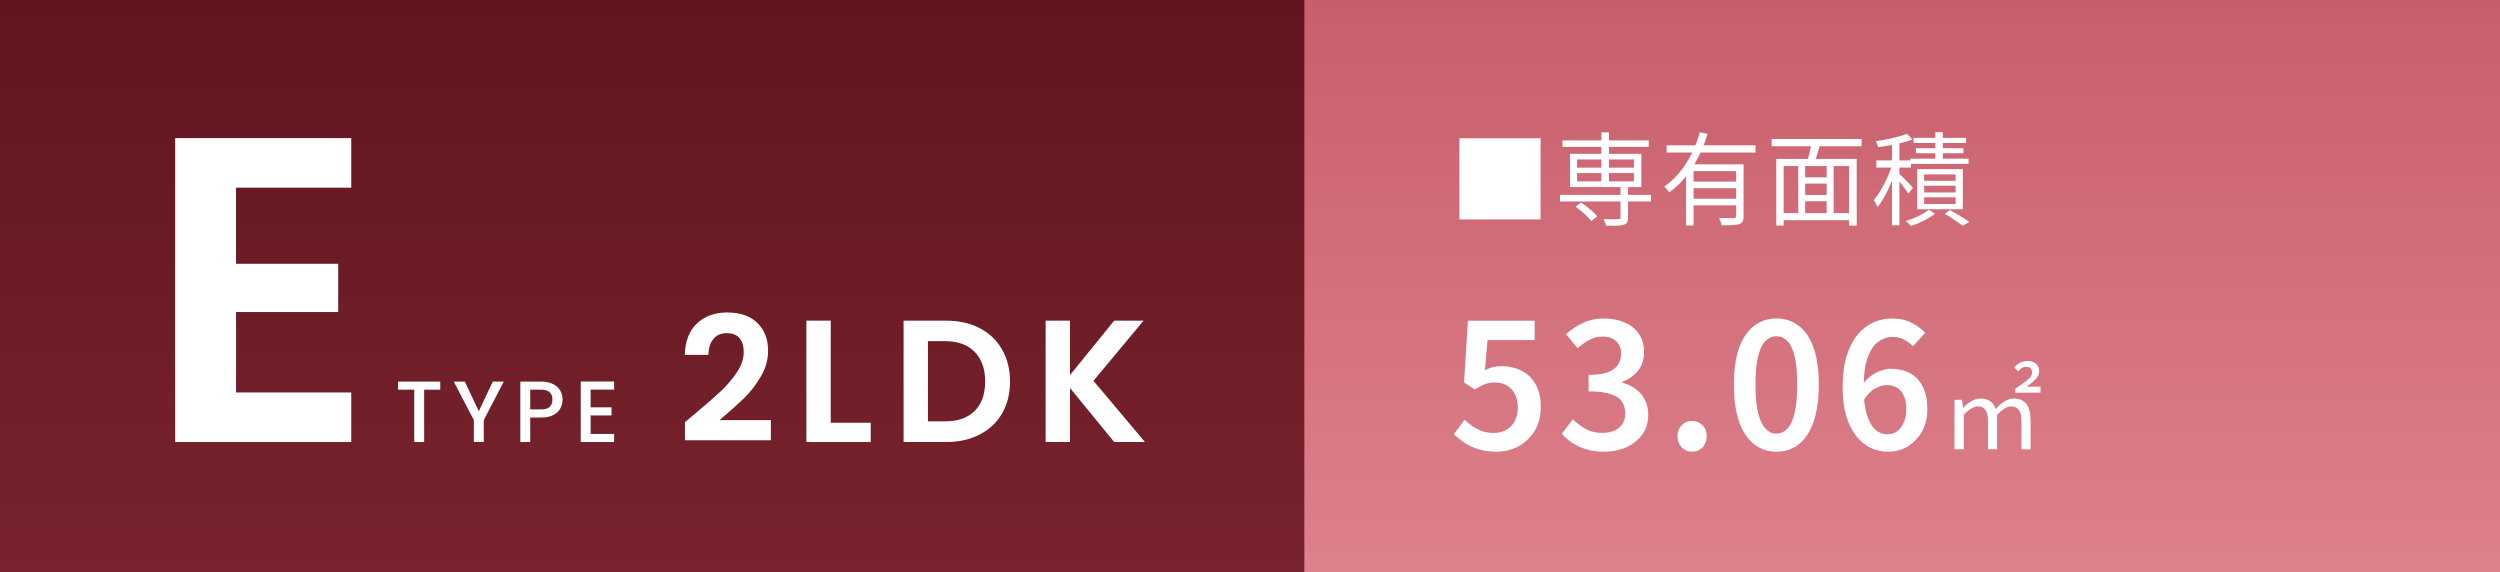 <svg width="345" height="79" viewBox="0 0 345 79" fill="none" xmlns="http://www.w3.org/2000/svg">
<rect x="0" y="0" width="345" height="79" fill="#333333" stroke="none"/>
<path d="M0 0H345V79H0V0Z" fill="url(#paint0_linear_439_2959)"/>
<path d="M0 0H180V79H0V0Z" fill="url(#paint1_linear_439_2959)"/>
<path d="M95.771 57.208C97.307 55.928 98.531 54.864 99.443 54.016C100.355 53.152 101.115 52.256 101.723 51.328C102.331 50.4 102.635 49.488 102.635 48.592C102.635 47.776 102.443 47.136 102.059 46.672C101.675 46.208 101.083 45.976 100.283 45.976C99.483 45.976 98.867 46.248 98.435 46.792C98.003 47.32 97.779 48.048 97.763 48.976H94.499C94.563 47.056 95.131 45.6 96.203 44.608C97.291 43.616 98.667 43.12 100.331 43.12C102.155 43.12 103.555 43.608 104.531 44.584C105.507 45.544 105.995 46.816 105.995 48.4C105.995 49.648 105.659 50.84 104.987 51.976C104.315 53.112 103.547 54.104 102.683 54.952C101.819 55.784 100.691 56.792 99.299 57.976H106.379V60.76H94.523V58.264L95.771 57.208Z" fill="white"/>
<path d="M114.64 58.336H120.16V61H111.28V44.248H114.64V58.336Z" fill="white"/>
<path d="M130.552 44.248C132.312 44.248 133.856 44.592 135.184 45.28C136.528 45.968 137.56 46.952 138.28 48.232C139.016 49.496 139.384 50.968 139.384 52.648C139.384 54.328 139.016 55.8 138.28 57.064C137.56 58.312 136.528 59.28 135.184 59.968C133.856 60.656 132.312 61 130.552 61H124.696V44.248H130.552ZM130.432 58.144C132.192 58.144 133.552 57.664 134.512 56.704C135.472 55.744 135.952 54.392 135.952 52.648C135.952 50.904 135.472 49.544 134.512 48.568C133.552 47.576 132.192 47.08 130.432 47.08H128.056V58.144H130.432Z" fill="white"/>
<path d="M153.755 61L147.659 53.536V61H144.299V44.248H147.659V51.76L153.755 44.248H157.811L150.899 52.552L158.003 61H153.755Z" fill="white"/>
<path d="M206.528 62.336C205.6 62.336 204.768 62.224 204.032 62C203.312 61.776 202.672 61.48 202.112 61.112C201.568 60.744 201.072 60.352 200.624 59.936L202.112 57.92C202.448 58.24 202.816 58.544 203.216 58.832C203.616 59.104 204.056 59.328 204.536 59.504C205.032 59.664 205.568 59.744 206.144 59.744C206.784 59.744 207.352 59.608 207.848 59.336C208.344 59.064 208.736 58.664 209.024 58.136C209.312 57.608 209.456 56.976 209.456 56.24C209.456 55.136 209.16 54.288 208.568 53.696C207.992 53.088 207.232 52.784 206.288 52.784C205.744 52.784 205.28 52.864 204.896 53.024C204.512 53.168 204.056 53.408 203.528 53.744L202.04 52.784L202.568 44.264H211.784V46.928H205.28L204.92 51.08C205.272 50.904 205.624 50.768 205.976 50.672C206.344 50.576 206.752 50.528 207.2 50.528C208.192 50.528 209.096 50.728 209.912 51.128C210.744 51.528 211.4 52.144 211.88 52.976C212.376 53.792 212.624 54.848 212.624 56.144C212.624 57.456 212.336 58.576 211.76 59.504C211.184 60.416 210.432 61.12 209.504 61.616C208.592 62.096 207.6 62.336 206.528 62.336Z" fill="white"/>
<path d="M221.362 62.336C220.434 62.336 219.61 62.224 218.89 62C218.17 61.776 217.53 61.48 216.97 61.112C216.41 60.744 215.93 60.328 215.53 59.864L217.042 57.872C217.57 58.384 218.162 58.824 218.818 59.192C219.474 59.56 220.234 59.744 221.098 59.744C221.738 59.744 222.298 59.64 222.778 59.432C223.258 59.224 223.626 58.92 223.882 58.52C224.154 58.104 224.29 57.616 224.29 57.056C224.29 56.432 224.138 55.896 223.834 55.448C223.546 54.984 223.034 54.632 222.298 54.392C221.562 54.136 220.538 54.008 219.226 54.008V51.728C220.362 51.728 221.25 51.608 221.89 51.368C222.546 51.112 223.01 50.768 223.282 50.336C223.57 49.888 223.714 49.384 223.714 48.824C223.714 48.088 223.49 47.512 223.042 47.096C222.594 46.664 221.97 46.448 221.17 46.448C220.514 46.448 219.906 46.6 219.346 46.904C218.786 47.192 218.242 47.576 217.714 48.056L216.106 46.112C216.842 45.456 217.634 44.936 218.482 44.552C219.33 44.152 220.266 43.952 221.29 43.952C222.394 43.952 223.362 44.136 224.194 44.504C225.042 44.856 225.698 45.376 226.162 46.064C226.642 46.752 226.882 47.6 226.882 48.608C226.882 49.584 226.61 50.424 226.066 51.128C225.538 51.816 224.81 52.336 223.882 52.688V52.808C224.554 52.984 225.162 53.272 225.706 53.672C226.25 54.056 226.674 54.552 226.978 55.16C227.298 55.752 227.458 56.44 227.458 57.224C227.458 58.296 227.178 59.216 226.618 59.984C226.074 60.736 225.338 61.32 224.41 61.736C223.498 62.136 222.482 62.336 221.362 62.336Z" fill="white"/>
<path d="M233.508 62.336C232.932 62.336 232.452 62.136 232.068 61.736C231.684 61.32 231.492 60.808 231.492 60.2C231.492 59.576 231.684 59.072 232.068 58.688C232.452 58.288 232.932 58.088 233.508 58.088C234.084 58.088 234.564 58.288 234.948 58.688C235.332 59.072 235.524 59.576 235.524 60.2C235.524 60.808 235.332 61.32 234.948 61.736C234.564 62.136 234.084 62.336 233.508 62.336Z" fill="white"/>
<path d="M245.137 62.336C243.969 62.336 242.945 61.992 242.065 61.304C241.185 60.616 240.497 59.584 240.001 58.208C239.521 56.832 239.281 55.12 239.281 53.072C239.281 51.024 239.521 49.328 240.001 47.984C240.497 46.64 241.185 45.632 242.065 44.96C242.945 44.288 243.969 43.952 245.137 43.952C246.337 43.952 247.369 44.288 248.233 44.96C249.113 45.632 249.793 46.64 250.273 47.984C250.753 49.328 250.993 51.024 250.993 53.072C250.993 55.12 250.753 56.832 250.273 58.208C249.793 59.584 249.113 60.616 248.233 61.304C247.369 61.992 246.337 62.336 245.137 62.336ZM245.137 59.84C245.697 59.84 246.193 59.624 246.625 59.192C247.057 58.76 247.393 58.056 247.633 57.08C247.889 56.088 248.017 54.752 248.017 53.072C248.017 51.392 247.889 50.064 247.633 49.088C247.393 48.112 247.057 47.424 246.625 47.024C246.193 46.608 245.697 46.4 245.137 46.4C244.593 46.4 244.105 46.608 243.673 47.024C243.241 47.424 242.897 48.112 242.641 49.088C242.385 50.064 242.257 51.392 242.257 53.072C242.257 54.752 242.385 56.088 242.641 57.08C242.897 58.056 243.241 58.76 243.673 59.192C244.105 59.624 244.593 59.84 245.137 59.84Z" fill="white"/>
<path d="M260.547 62.336C259.699 62.336 258.899 62.16 258.147 61.808C257.395 61.44 256.731 60.896 256.155 60.176C255.579 59.44 255.123 58.52 254.787 57.416C254.451 56.296 254.283 54.968 254.283 53.432C254.283 51.752 254.467 50.312 254.835 49.112C255.219 47.912 255.723 46.936 256.347 46.184C256.987 45.416 257.707 44.856 258.507 44.504C259.323 44.136 260.179 43.952 261.075 43.952C262.115 43.952 263.011 44.144 263.763 44.528C264.531 44.912 265.171 45.376 265.683 45.92L263.979 47.792C263.675 47.424 263.275 47.12 262.779 46.88C262.283 46.624 261.771 46.496 261.243 46.496C260.507 46.496 259.827 46.72 259.203 47.168C258.595 47.6 258.107 48.32 257.739 49.328C257.371 50.336 257.187 51.704 257.187 53.432C257.187 54.952 257.323 56.192 257.595 57.152C257.883 58.096 258.275 58.8 258.771 59.264C259.267 59.712 259.843 59.936 260.499 59.936C260.979 59.936 261.411 59.8 261.795 59.528C262.179 59.24 262.483 58.84 262.707 58.328C262.947 57.816 263.067 57.192 263.067 56.456C263.067 55.72 262.955 55.112 262.731 54.632C262.523 54.136 262.219 53.768 261.819 53.528C261.419 53.272 260.931 53.144 260.355 53.144C259.843 53.144 259.307 53.304 258.747 53.624C258.187 53.928 257.659 54.472 257.163 55.256L257.043 53.048C257.363 52.6 257.739 52.216 258.171 51.896C258.619 51.56 259.083 51.312 259.563 51.152C260.059 50.976 260.515 50.888 260.931 50.888C261.923 50.888 262.795 51.088 263.547 51.488C264.315 51.888 264.907 52.504 265.323 53.336C265.755 54.152 265.971 55.192 265.971 56.456C265.971 57.64 265.723 58.672 265.227 59.552C264.731 60.432 264.075 61.12 263.259 61.616C262.443 62.096 261.539 62.336 260.547 62.336Z" fill="white"/>
<path d="M269.719 62V55.168H270.769L270.895 56.274H270.923C271.595 55.574 272.393 55 273.289 55C274.451 55 275.095 55.532 275.403 56.442C276.201 55.588 276.971 55 277.909 55C279.477 55 280.219 56.036 280.219 57.968V62H278.959V58.136C278.959 56.708 278.497 56.092 277.517 56.092C276.943 56.092 276.313 56.484 275.599 57.268V62H274.339V58.136C274.339 56.708 273.905 56.092 272.925 56.092C272.337 56.092 271.693 56.484 271.007 57.268V62H269.719ZM278.105 54.188V53.642C279.561 52.648 280.429 52.102 280.429 51.416C280.429 50.912 280.163 50.618 279.589 50.618C279.197 50.618 278.819 50.87 278.525 51.248L277.965 50.716C278.441 50.17 279.029 49.806 279.743 49.806C280.793 49.806 281.409 50.38 281.409 51.248C281.409 52.074 280.555 52.718 279.673 53.362H281.591V54.188H278.105Z" fill="white"/>
<path d="M212.6 19.08V30.28H201.4V19.08H212.6Z" fill="white"/>
<path d="M215.274 26.892H227.846V27.802H215.274V26.892ZM215.624 19.374H227.524V20.27H215.624V19.374ZM223.632 25.646H224.668V30.014C224.668 30.602 224.528 30.868 224.066 31.022C223.604 31.162 222.834 31.162 221.63 31.162C221.588 30.882 221.434 30.518 221.294 30.238C222.204 30.266 223.072 30.266 223.324 30.252C223.562 30.238 223.632 30.182 223.632 29.986V25.646ZM220.986 18.268H222.036V25.408H220.986V18.268ZM217.416 28.516L218.186 27.956C219.012 28.488 219.978 29.286 220.426 29.86L219.6 30.504C219.166 29.93 218.214 29.09 217.416 28.516ZM217.64 23.882V25.03H225.48V23.882H217.64ZM217.64 22.006V23.14H225.48V22.006H217.64ZM216.66 21.222H226.502V25.814H216.66V21.222Z" fill="white"/>
<path d="M230.002 20.06H242.266V21.054H230.002V20.06ZM233.418 25.058H239.998V25.968H233.418V25.058ZM232.676 22.678H239.83V23.616H233.712V31.12H232.676V22.678ZM239.592 22.678H240.614V29.818C240.614 30.434 240.488 30.756 240.012 30.924C239.564 31.092 238.78 31.092 237.576 31.092C237.534 30.798 237.38 30.364 237.226 30.07C238.164 30.112 239.018 30.098 239.27 30.098C239.508 30.084 239.592 30.014 239.592 29.804V22.678ZM234.58 18.24L235.644 18.492C234.692 21.572 233.012 24.68 230.338 26.556C230.198 26.318 229.876 25.954 229.666 25.744C232.172 24.022 233.824 21.054 234.58 18.24ZM233.418 27.424H239.998V28.334H233.418V27.424Z" fill="white"/>
<path d="M248.65 24.47H252.486V25.338H248.65V24.47ZM248.65 26.906H252.528V27.774H248.65V26.906ZM245.766 29.412H255.65V30.392H245.766V29.412ZM245.122 21.936H256.224V31.134H255.16V22.916H246.144V31.134H245.122V21.936ZM248.16 22.552H249.112V29.86H248.16V22.552ZM252.08 22.552H253.046V29.818H252.08V22.552ZM249.98 19.64L251.198 19.92C250.904 20.858 250.61 21.936 250.33 22.636L249.378 22.37C249.602 21.614 249.882 20.452 249.98 19.64ZM244.492 19.178H256.896V20.186H244.492V19.178Z" fill="white"/>
<path d="M261.096 19.402H262.118V31.092H261.096V19.402ZM258.94 22.132H263.714V23.126H258.94V22.132ZM261.166 22.566L261.824 22.846C261.264 24.82 260.172 27.27 259.108 28.572C258.996 28.278 258.744 27.844 258.576 27.606C259.57 26.486 260.676 24.302 261.166 22.566ZM263.168 18.45L263.896 19.262C262.636 19.752 260.746 20.116 259.178 20.298C259.136 20.088 258.982 19.724 258.856 19.486C260.382 19.262 262.174 18.884 263.168 18.45ZM262.02 23.91C262.384 24.218 263.686 25.562 263.98 25.898L263.35 26.724C263.014 26.164 261.964 24.82 261.53 24.344L262.02 23.91ZM267.074 18.254H268.11V22.496H267.074V18.254ZM264.064 19.024H271.316V19.738H264.064V19.024ZM264.386 20.452H270.952V21.152H264.386V20.452ZM263.644 21.894H271.666V22.622H263.644V21.894ZM265.534 25.632V26.556H269.874V25.632H265.534ZM265.534 27.228V28.152H269.874V27.228H265.534ZM265.534 24.064V24.946H269.874V24.064H265.534ZM264.582 23.336H270.868V28.88H264.582V23.336ZM268.376 29.51L269.104 28.992C270.042 29.524 271.134 30.168 271.778 30.63L270.854 31.148C270.28 30.714 269.286 30.042 268.376 29.51ZM266.164 28.95L267.046 29.482C266.206 30.154 264.848 30.826 263.7 31.19C263.546 30.98 263.224 30.672 263.014 30.504C264.162 30.154 265.506 29.51 266.164 28.95Z" fill="white"/>
<path d="M32.573 25.9V36.4H46.673V43.06H32.573V54.16H48.473V61H24.173V19.06H48.473V25.9H32.573Z" fill="white"/>
<path d="M60.754 52.66V53.776H58.534V61H57.166V53.776H54.934V52.66H60.754Z" fill="white"/>
<path d="M69.519 52.66L66.759 57.976V61H65.391V57.976L62.619 52.66H64.143L66.075 56.752L68.007 52.66H69.519Z" fill="white"/>
<path d="M77.637 55.144C77.637 55.568 77.537 55.968 77.337 56.344C77.137 56.72 76.817 57.028 76.377 57.268C75.937 57.5 75.373 57.616 74.685 57.616H73.173V61H71.805V52.66H74.685C75.325 52.66 75.865 52.772 76.305 52.996C76.753 53.212 77.085 53.508 77.301 53.884C77.525 54.26 77.637 54.68 77.637 55.144ZM74.685 56.5C75.205 56.5 75.593 56.384 75.849 56.152C76.105 55.912 76.233 55.576 76.233 55.144C76.233 54.232 75.717 53.776 74.685 53.776H73.173V56.5H74.685Z" fill="white"/>
<path d="M81.509 53.764V56.212H84.389V57.328H81.509V59.884H84.749V61H80.141V52.648H84.749V53.764H81.509Z" fill="white"/>
<defs>
<linearGradient id="paint0_linear_439_2959" x1="172.5" y1="0" x2="172.5" y2="79" gradientUnits="userSpaceOnUse">
<stop stop-color="#C85E6B"/>
<stop offset="1" stop-color="#DD818C"/>
</linearGradient>
<linearGradient id="paint1_linear_439_2959" x1="172.5" y1="0" x2="172.5" y2="79" gradientUnits="userSpaceOnUse">
<stop stop-color="#62151F"/>
<stop offset="1" stop-color="#78232D"/>
</linearGradient>
</defs>
</svg>
